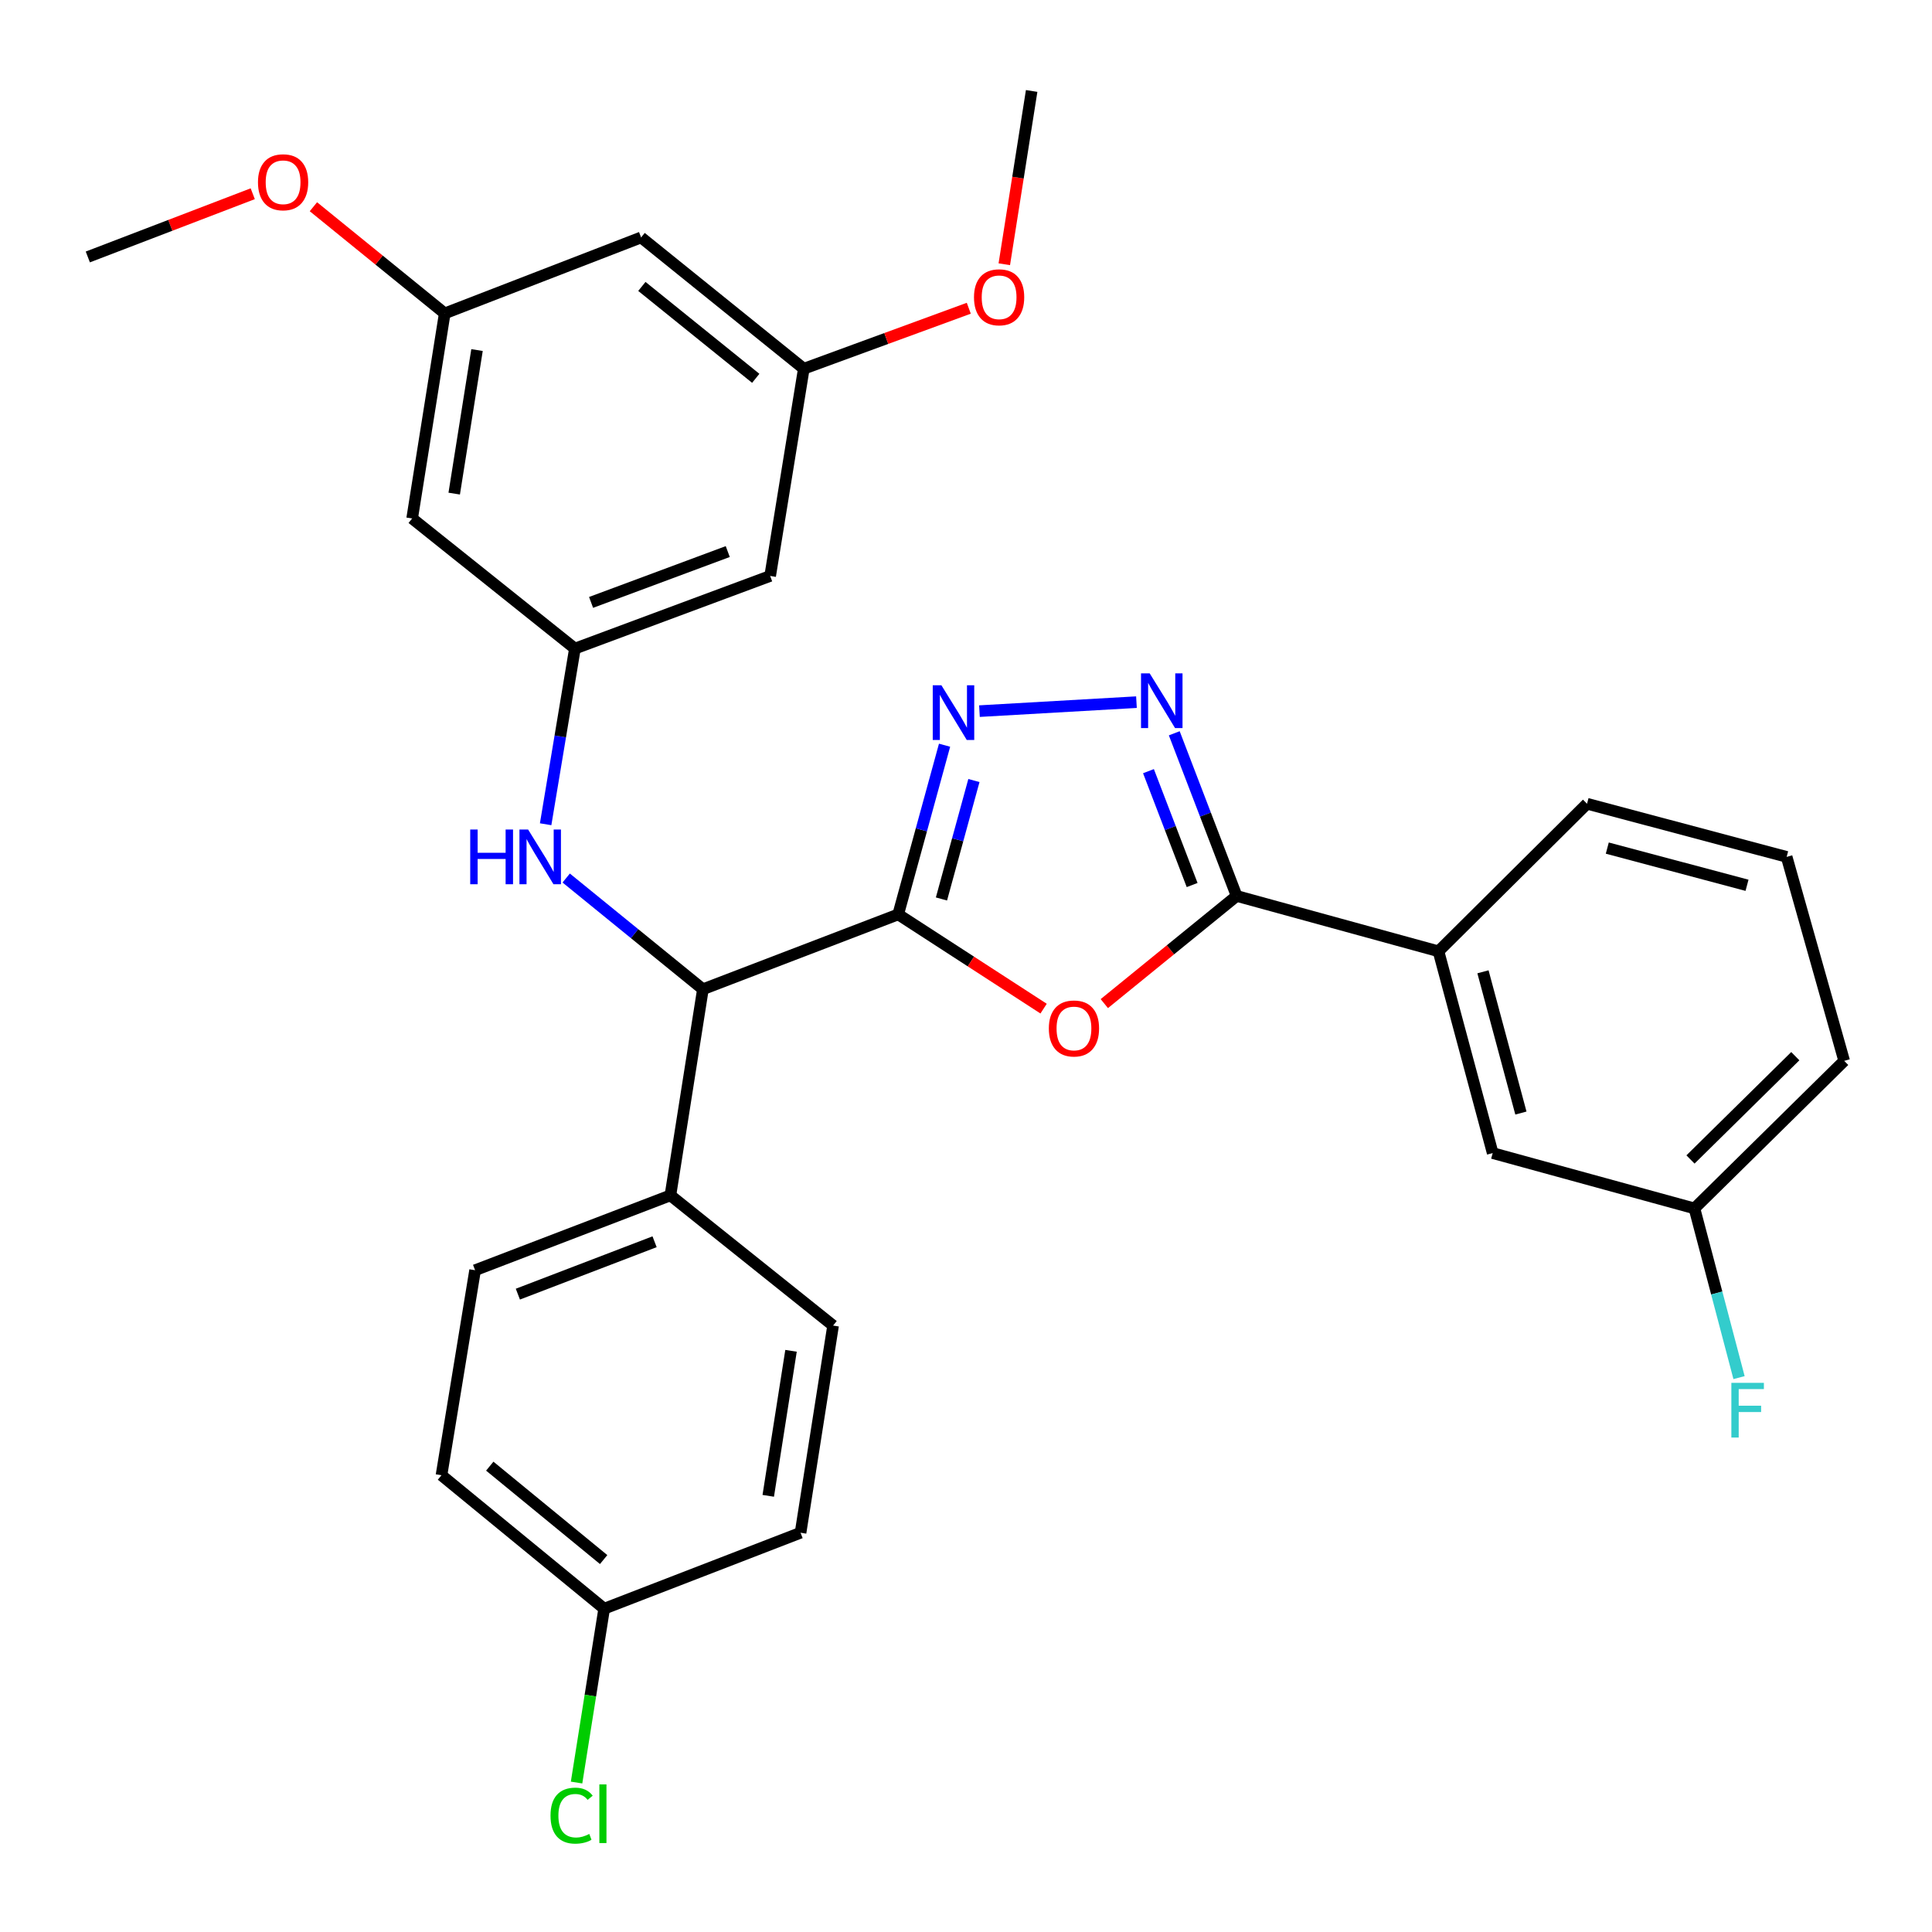<?xml version='1.0' encoding='iso-8859-1'?>
<svg version='1.1' baseProfile='full'
              xmlns='http://www.w3.org/2000/svg'
                      xmlns:rdkit='http://www.rdkit.org/xml'
                      xmlns:xlink='http://www.w3.org/1999/xlink'
                  xml:space='preserve'
width='1000px' height='1000px' viewBox='0 0 1000 1000'>
<!-- END OF HEADER -->
<rect style='opacity:1.0;fill:#FFFFFF;stroke:none' width='1000' height='1000' x='0' y='0'> </rect>
<path class='bond-0' d='M 464.906,473.289 L 502.537,497.679' style='fill:none;fill-rule:evenodd;stroke:#000000;stroke-width:6px;stroke-linecap:butt;stroke-linejoin:miter;stroke-opacity:1' />
<path class='bond-0' d='M 502.537,497.679 L 540.168,522.07' style='fill:none;fill-rule:evenodd;stroke:#FF0000;stroke-width:6px;stroke-linecap:butt;stroke-linejoin:miter;stroke-opacity:1' />
<path class='bond-1' d='M 464.906,473.289 L 476.905,429.504' style='fill:none;fill-rule:evenodd;stroke:#000000;stroke-width:6px;stroke-linecap:butt;stroke-linejoin:miter;stroke-opacity:1' />
<path class='bond-1' d='M 476.905,429.504 L 488.904,385.719' style='fill:none;fill-rule:evenodd;stroke:#0000FF;stroke-width:6px;stroke-linecap:butt;stroke-linejoin:miter;stroke-opacity:1' />
<path class='bond-1' d='M 487.297,465.304 L 495.697,434.654' style='fill:none;fill-rule:evenodd;stroke:#000000;stroke-width:6px;stroke-linecap:butt;stroke-linejoin:miter;stroke-opacity:1' />
<path class='bond-1' d='M 495.697,434.654 L 504.096,404.004' style='fill:none;fill-rule:evenodd;stroke:#0000FF;stroke-width:6px;stroke-linecap:butt;stroke-linejoin:miter;stroke-opacity:1' />
<path class='bond-4' d='M 464.906,473.289 L 363.824,512.031' style='fill:none;fill-rule:evenodd;stroke:#000000;stroke-width:6px;stroke-linecap:butt;stroke-linejoin:miter;stroke-opacity:1' />
<path class='bond-3' d='M 571.592,519.467 L 605.838,491.605' style='fill:none;fill-rule:evenodd;stroke:#FF0000;stroke-width:6px;stroke-linecap:butt;stroke-linejoin:miter;stroke-opacity:1' />
<path class='bond-3' d='M 605.838,491.605 L 640.084,463.742' style='fill:none;fill-rule:evenodd;stroke:#000000;stroke-width:6px;stroke-linecap:butt;stroke-linejoin:miter;stroke-opacity:1' />
<path class='bond-2' d='M 506.966,368.082 L 588.228,363.431' style='fill:none;fill-rule:evenodd;stroke:#0000FF;stroke-width:6px;stroke-linecap:butt;stroke-linejoin:miter;stroke-opacity:1' />
<path class='bond-30' d='M 607.799,379.547 L 623.941,421.644' style='fill:none;fill-rule:evenodd;stroke:#0000FF;stroke-width:6px;stroke-linecap:butt;stroke-linejoin:miter;stroke-opacity:1' />
<path class='bond-30' d='M 623.941,421.644 L 640.084,463.742' style='fill:none;fill-rule:evenodd;stroke:#000000;stroke-width:6px;stroke-linecap:butt;stroke-linejoin:miter;stroke-opacity:1' />
<path class='bond-30' d='M 594.449,399.153 L 605.748,428.621' style='fill:none;fill-rule:evenodd;stroke:#0000FF;stroke-width:6px;stroke-linecap:butt;stroke-linejoin:miter;stroke-opacity:1' />
<path class='bond-30' d='M 605.748,428.621 L 617.048,458.089' style='fill:none;fill-rule:evenodd;stroke:#000000;stroke-width:6px;stroke-linecap:butt;stroke-linejoin:miter;stroke-opacity:1' />
<path class='bond-7' d='M 640.084,463.742 L 744.555,492.395' style='fill:none;fill-rule:evenodd;stroke:#000000;stroke-width:6px;stroke-linecap:butt;stroke-linejoin:miter;stroke-opacity:1' />
<path class='bond-5' d='M 363.824,512.031 L 328.442,483.249' style='fill:none;fill-rule:evenodd;stroke:#000000;stroke-width:6px;stroke-linecap:butt;stroke-linejoin:miter;stroke-opacity:1' />
<path class='bond-5' d='M 328.442,483.249 L 293.061,454.466' style='fill:none;fill-rule:evenodd;stroke:#0000FF;stroke-width:6px;stroke-linecap:butt;stroke-linejoin:miter;stroke-opacity:1' />
<path class='bond-8' d='M 363.824,512.031 L 347.002,618.721' style='fill:none;fill-rule:evenodd;stroke:#000000;stroke-width:6px;stroke-linecap:butt;stroke-linejoin:miter;stroke-opacity:1' />
<path class='bond-6' d='M 282.422,426.628 L 289.999,381.167' style='fill:none;fill-rule:evenodd;stroke:#0000FF;stroke-width:6px;stroke-linecap:butt;stroke-linejoin:miter;stroke-opacity:1' />
<path class='bond-6' d='M 289.999,381.167 L 297.576,335.706' style='fill:none;fill-rule:evenodd;stroke:#000000;stroke-width:6px;stroke-linecap:butt;stroke-linejoin:miter;stroke-opacity:1' />
<path class='bond-9' d='M 297.576,335.706 L 398.636,298.111' style='fill:none;fill-rule:evenodd;stroke:#000000;stroke-width:6px;stroke-linecap:butt;stroke-linejoin:miter;stroke-opacity:1' />
<path class='bond-9' d='M 305.941,311.804 L 376.684,285.488' style='fill:none;fill-rule:evenodd;stroke:#000000;stroke-width:6px;stroke-linecap:butt;stroke-linejoin:miter;stroke-opacity:1' />
<path class='bond-10' d='M 297.576,335.706 L 213.326,268.354' style='fill:none;fill-rule:evenodd;stroke:#000000;stroke-width:6px;stroke-linecap:butt;stroke-linejoin:miter;stroke-opacity:1' />
<path class='bond-14' d='M 744.555,492.395 L 772.613,596.833' style='fill:none;fill-rule:evenodd;stroke:#000000;stroke-width:6px;stroke-linecap:butt;stroke-linejoin:miter;stroke-opacity:1' />
<path class='bond-14' d='M 767.581,503.005 L 787.221,576.112' style='fill:none;fill-rule:evenodd;stroke:#000000;stroke-width:6px;stroke-linecap:butt;stroke-linejoin:miter;stroke-opacity:1' />
<path class='bond-25' d='M 744.555,492.395 L 821.443,416.015' style='fill:none;fill-rule:evenodd;stroke:#000000;stroke-width:6px;stroke-linecap:butt;stroke-linejoin:miter;stroke-opacity:1' />
<path class='bond-15' d='M 347.002,618.721 L 245.909,657.463' style='fill:none;fill-rule:evenodd;stroke:#000000;stroke-width:6px;stroke-linecap:butt;stroke-linejoin:miter;stroke-opacity:1' />
<path class='bond-15' d='M 338.811,642.727 L 268.045,669.846' style='fill:none;fill-rule:evenodd;stroke:#000000;stroke-width:6px;stroke-linecap:butt;stroke-linejoin:miter;stroke-opacity:1' />
<path class='bond-16' d='M 347.002,618.721 L 431.208,686.116' style='fill:none;fill-rule:evenodd;stroke:#000000;stroke-width:6px;stroke-linecap:butt;stroke-linejoin:miter;stroke-opacity:1' />
<path class='bond-12' d='M 398.636,298.111 L 416.043,190.848' style='fill:none;fill-rule:evenodd;stroke:#000000;stroke-width:6px;stroke-linecap:butt;stroke-linejoin:miter;stroke-opacity:1' />
<path class='bond-11' d='M 213.326,268.354 L 230.191,162.216' style='fill:none;fill-rule:evenodd;stroke:#000000;stroke-width:6px;stroke-linecap:butt;stroke-linejoin:miter;stroke-opacity:1' />
<path class='bond-11' d='M 235.099,255.491 L 246.905,181.194' style='fill:none;fill-rule:evenodd;stroke:#000000;stroke-width:6px;stroke-linecap:butt;stroke-linejoin:miter;stroke-opacity:1' />
<path class='bond-13' d='M 230.191,162.216 L 331.836,122.9' style='fill:none;fill-rule:evenodd;stroke:#000000;stroke-width:6px;stroke-linecap:butt;stroke-linejoin:miter;stroke-opacity:1' />
<path class='bond-24' d='M 230.191,162.216 L 196.206,134.611' style='fill:none;fill-rule:evenodd;stroke:#000000;stroke-width:6px;stroke-linecap:butt;stroke-linejoin:miter;stroke-opacity:1' />
<path class='bond-24' d='M 196.206,134.611 L 162.221,107.006' style='fill:none;fill-rule:evenodd;stroke:#FF0000;stroke-width:6px;stroke-linecap:butt;stroke-linejoin:miter;stroke-opacity:1' />
<path class='bond-23' d='M 416.043,190.848 L 458.743,175.197' style='fill:none;fill-rule:evenodd;stroke:#000000;stroke-width:6px;stroke-linecap:butt;stroke-linejoin:miter;stroke-opacity:1' />
<path class='bond-23' d='M 458.743,175.197 L 501.444,159.546' style='fill:none;fill-rule:evenodd;stroke:#FF0000;stroke-width:6px;stroke-linecap:butt;stroke-linejoin:miter;stroke-opacity:1' />
<path class='bond-32' d='M 416.043,190.848 L 331.836,122.9' style='fill:none;fill-rule:evenodd;stroke:#000000;stroke-width:6px;stroke-linecap:butt;stroke-linejoin:miter;stroke-opacity:1' />
<path class='bond-32' d='M 391.176,195.819 L 332.231,148.256' style='fill:none;fill-rule:evenodd;stroke:#000000;stroke-width:6px;stroke-linecap:butt;stroke-linejoin:miter;stroke-opacity:1' />
<path class='bond-17' d='M 772.613,596.833 L 877.04,625.476' style='fill:none;fill-rule:evenodd;stroke:#000000;stroke-width:6px;stroke-linecap:butt;stroke-linejoin:miter;stroke-opacity:1' />
<path class='bond-20' d='M 245.909,657.463 L 228.513,763.579' style='fill:none;fill-rule:evenodd;stroke:#000000;stroke-width:6px;stroke-linecap:butt;stroke-linejoin:miter;stroke-opacity:1' />
<path class='bond-19' d='M 431.208,686.116 L 414.365,793.347' style='fill:none;fill-rule:evenodd;stroke:#000000;stroke-width:6px;stroke-linecap:butt;stroke-linejoin:miter;stroke-opacity:1' />
<path class='bond-19' d='M 409.433,699.177 L 397.643,774.239' style='fill:none;fill-rule:evenodd;stroke:#000000;stroke-width:6px;stroke-linecap:butt;stroke-linejoin:miter;stroke-opacity:1' />
<path class='bond-21' d='M 877.04,625.476 L 888.581,669.265' style='fill:none;fill-rule:evenodd;stroke:#000000;stroke-width:6px;stroke-linecap:butt;stroke-linejoin:miter;stroke-opacity:1' />
<path class='bond-21' d='M 888.581,669.265 L 900.123,713.053' style='fill:none;fill-rule:evenodd;stroke:#33CCCC;stroke-width:6px;stroke-linecap:butt;stroke-linejoin:miter;stroke-opacity:1' />
<path class='bond-33' d='M 877.04,625.476 L 954.545,549.096' style='fill:none;fill-rule:evenodd;stroke:#000000;stroke-width:6px;stroke-linecap:butt;stroke-linejoin:miter;stroke-opacity:1' />
<path class='bond-33' d='M 874.989,600.14 L 929.243,546.674' style='fill:none;fill-rule:evenodd;stroke:#000000;stroke-width:6px;stroke-linecap:butt;stroke-linejoin:miter;stroke-opacity:1' />
<path class='bond-18' d='M 312.72,832.652 L 414.365,793.347' style='fill:none;fill-rule:evenodd;stroke:#000000;stroke-width:6px;stroke-linecap:butt;stroke-linejoin:miter;stroke-opacity:1' />
<path class='bond-22' d='M 312.72,832.652 L 305.574,877.647' style='fill:none;fill-rule:evenodd;stroke:#000000;stroke-width:6px;stroke-linecap:butt;stroke-linejoin:miter;stroke-opacity:1' />
<path class='bond-22' d='M 305.574,877.647 L 298.429,922.643' style='fill:none;fill-rule:evenodd;stroke:#00CC00;stroke-width:6px;stroke-linecap:butt;stroke-linejoin:miter;stroke-opacity:1' />
<path class='bond-31' d='M 312.72,832.652 L 228.513,763.579' style='fill:none;fill-rule:evenodd;stroke:#000000;stroke-width:6px;stroke-linecap:butt;stroke-linejoin:miter;stroke-opacity:1' />
<path class='bond-31' d='M 312.446,807.226 L 253.502,758.875' style='fill:none;fill-rule:evenodd;stroke:#000000;stroke-width:6px;stroke-linecap:butt;stroke-linejoin:miter;stroke-opacity:1' />
<path class='bond-28' d='M 519.822,136.774 L 526.901,91.928' style='fill:none;fill-rule:evenodd;stroke:#FF0000;stroke-width:6px;stroke-linecap:butt;stroke-linejoin:miter;stroke-opacity:1' />
<path class='bond-28' d='M 526.901,91.928 L 533.979,47.083' style='fill:none;fill-rule:evenodd;stroke:#000000;stroke-width:6px;stroke-linecap:butt;stroke-linejoin:miter;stroke-opacity:1' />
<path class='bond-29' d='M 130.82,100.278 L 88.137,116.639' style='fill:none;fill-rule:evenodd;stroke:#FF0000;stroke-width:6px;stroke-linecap:butt;stroke-linejoin:miter;stroke-opacity:1' />
<path class='bond-29' d='M 88.137,116.639 L 45.455,133' style='fill:none;fill-rule:evenodd;stroke:#000000;stroke-width:6px;stroke-linecap:butt;stroke-linejoin:miter;stroke-opacity:1' />
<path class='bond-26' d='M 821.443,416.015 L 924.766,443.521' style='fill:none;fill-rule:evenodd;stroke:#000000;stroke-width:6px;stroke-linecap:butt;stroke-linejoin:miter;stroke-opacity:1' />
<path class='bond-26' d='M 831.929,438.97 L 904.255,458.224' style='fill:none;fill-rule:evenodd;stroke:#000000;stroke-width:6px;stroke-linecap:butt;stroke-linejoin:miter;stroke-opacity:1' />
<path class='bond-27' d='M 924.766,443.521 L 954.545,549.096' style='fill:none;fill-rule:evenodd;stroke:#000000;stroke-width:6px;stroke-linecap:butt;stroke-linejoin:miter;stroke-opacity:1' />
<path  class='atom-1' d='M 542.878 532.332
Q 542.878 525.532, 546.238 521.732
Q 549.598 517.932, 555.878 517.932
Q 562.158 517.932, 565.518 521.732
Q 568.878 525.532, 568.878 532.332
Q 568.878 539.212, 565.478 543.132
Q 562.078 547.012, 555.878 547.012
Q 549.638 547.012, 546.238 543.132
Q 542.878 539.252, 542.878 532.332
M 555.878 543.812
Q 560.198 543.812, 562.518 540.932
Q 564.878 538.012, 564.878 532.332
Q 564.878 526.772, 562.518 523.972
Q 560.198 521.132, 555.878 521.132
Q 551.558 521.132, 549.198 523.932
Q 546.878 526.732, 546.878 532.332
Q 546.878 538.052, 549.198 540.932
Q 551.558 543.812, 555.878 543.812
' fill='#FF0000'/>
<path  class='atom-2' d='M 487.267 354.691
L 496.547 369.691
Q 497.467 371.171, 498.947 373.851
Q 500.427 376.531, 500.507 376.691
L 500.507 354.691
L 504.267 354.691
L 504.267 383.011
L 500.387 383.011
L 490.427 366.611
Q 489.267 364.691, 488.027 362.491
Q 486.827 360.291, 486.467 359.611
L 486.467 383.011
L 482.787 383.011
L 482.787 354.691
L 487.267 354.691
' fill='#0000FF'/>
<path  class='atom-3' d='M 595.071 348.521
L 604.351 363.521
Q 605.271 365.001, 606.751 367.681
Q 608.231 370.361, 608.311 370.521
L 608.311 348.521
L 612.071 348.521
L 612.071 376.841
L 608.191 376.841
L 598.231 360.441
Q 597.071 358.521, 595.831 356.321
Q 594.631 354.121, 594.271 353.441
L 594.271 376.841
L 590.591 376.841
L 590.591 348.521
L 595.071 348.521
' fill='#0000FF'/>
<path  class='atom-6' d='M 243.386 429.361
L 247.226 429.361
L 247.226 441.401
L 261.706 441.401
L 261.706 429.361
L 265.546 429.361
L 265.546 457.681
L 261.706 457.681
L 261.706 444.601
L 247.226 444.601
L 247.226 457.681
L 243.386 457.681
L 243.386 429.361
' fill='#0000FF'/>
<path  class='atom-6' d='M 273.346 429.361
L 282.626 444.361
Q 283.546 445.841, 285.026 448.521
Q 286.506 451.201, 286.586 451.361
L 286.586 429.361
L 290.346 429.361
L 290.346 457.681
L 286.466 457.681
L 276.506 441.281
Q 275.346 439.361, 274.106 437.161
Q 272.906 434.961, 272.546 434.281
L 272.546 457.681
L 268.866 457.681
L 268.866 429.361
L 273.346 429.361
' fill='#0000FF'/>
<path  class='atom-22' d='M 896.147 715.754
L 912.987 715.754
L 912.987 718.994
L 899.947 718.994
L 899.947 727.594
L 911.547 727.594
L 911.547 730.874
L 899.947 730.874
L 899.947 744.074
L 896.147 744.074
L 896.147 715.754
' fill='#33CCCC'/>
<path  class='atom-23' d='M 284.945 939.769
Q 284.945 932.729, 288.225 929.049
Q 291.545 925.329, 297.825 925.329
Q 303.665 925.329, 306.785 929.449
L 304.145 931.609
Q 301.865 928.609, 297.825 928.609
Q 293.545 928.609, 291.265 931.489
Q 289.025 934.329, 289.025 939.769
Q 289.025 945.369, 291.345 948.249
Q 293.705 951.129, 298.265 951.129
Q 301.385 951.129, 305.025 949.249
L 306.145 952.249
Q 304.665 953.209, 302.425 953.769
Q 300.185 954.329, 297.705 954.329
Q 291.545 954.329, 288.225 950.569
Q 284.945 946.809, 284.945 939.769
' fill='#00CC00'/>
<path  class='atom-23' d='M 310.225 923.609
L 313.905 923.609
L 313.905 953.969
L 310.225 953.969
L 310.225 923.609
' fill='#00CC00'/>
<path  class='atom-24' d='M 504.136 153.874
Q 504.136 147.074, 507.496 143.274
Q 510.856 139.474, 517.136 139.474
Q 523.416 139.474, 526.776 143.274
Q 530.136 147.074, 530.136 153.874
Q 530.136 160.754, 526.736 164.674
Q 523.336 168.554, 517.136 168.554
Q 510.896 168.554, 507.496 164.674
Q 504.136 160.794, 504.136 153.874
M 517.136 165.354
Q 521.456 165.354, 523.776 162.474
Q 526.136 159.554, 526.136 153.874
Q 526.136 148.314, 523.776 145.514
Q 521.456 142.674, 517.136 142.674
Q 512.816 142.674, 510.456 145.474
Q 508.136 148.274, 508.136 153.874
Q 508.136 159.594, 510.456 162.474
Q 512.816 165.354, 517.136 165.354
' fill='#FF0000'/>
<path  class='atom-25' d='M 133.526 94.338
Q 133.526 87.538, 136.886 83.738
Q 140.246 79.938, 146.526 79.938
Q 152.806 79.938, 156.166 83.738
Q 159.526 87.538, 159.526 94.338
Q 159.526 101.218, 156.126 105.138
Q 152.726 109.018, 146.526 109.018
Q 140.286 109.018, 136.886 105.138
Q 133.526 101.258, 133.526 94.338
M 146.526 105.818
Q 150.846 105.818, 153.166 102.938
Q 155.526 100.018, 155.526 94.338
Q 155.526 88.778, 153.166 85.978
Q 150.846 83.138, 146.526 83.138
Q 142.206 83.138, 139.846 85.938
Q 137.526 88.738, 137.526 94.338
Q 137.526 100.058, 139.846 102.938
Q 142.206 105.818, 146.526 105.818
' fill='#FF0000'/>
</svg>
